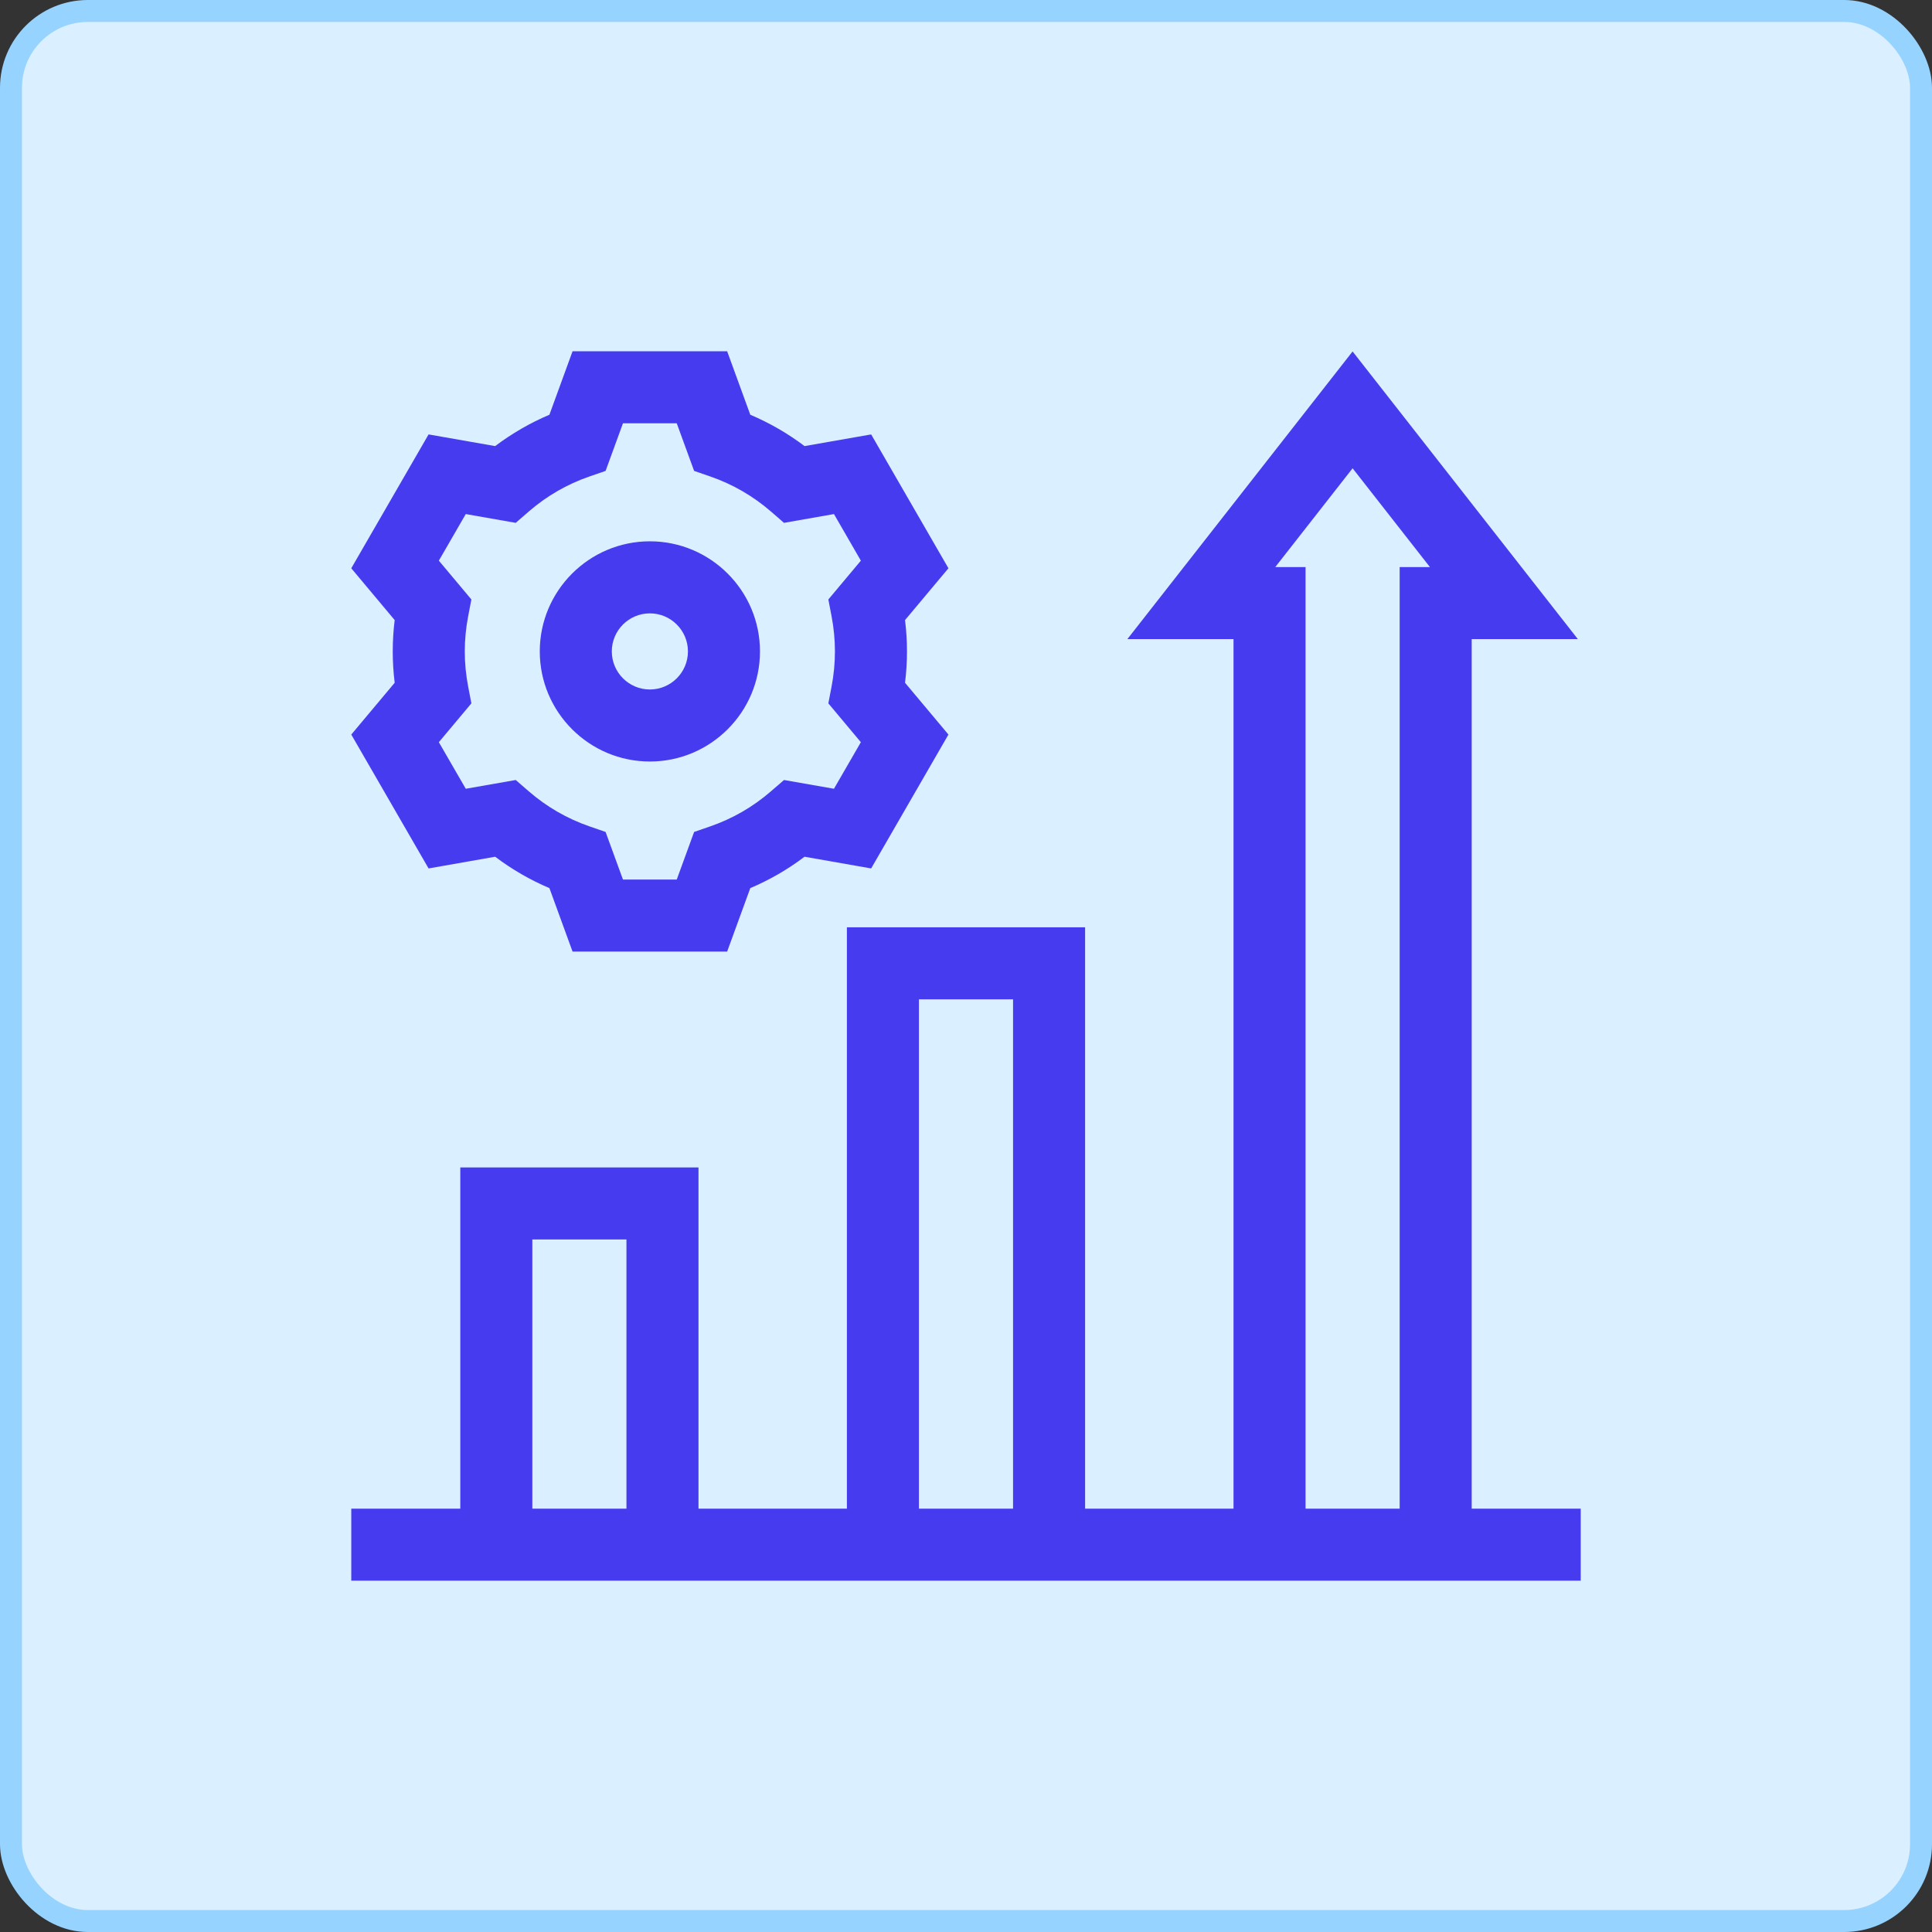 <svg width="88" height="88" viewBox="0 0 88 88" fill="none" xmlns="http://www.w3.org/2000/svg">
<rect x="0" y="0" width="88" height="88" fill="#333333" stroke="none"/>
<rect x="0.5" y="0.5" width="87" height="87" rx="3.5" fill="#DAEFFF" stroke="#97D3FF"/>
<g clip-path="url(#clip0_4925_1638)">
<path d="M29.601 34.686C32.366 34.686 34.616 32.437 34.616 29.671C34.616 26.906 32.366 24.656 29.601 24.656C26.836 24.656 24.586 26.906 24.586 29.671C24.586 32.436 26.836 34.686 29.601 34.686ZM29.601 27.938C30.557 27.938 31.335 28.715 31.335 29.671C31.335 30.627 30.557 31.405 29.601 31.405C28.645 31.405 27.867 30.627 27.867 29.671C27.867 28.715 28.645 27.938 29.601 27.938Z" fill="#473BF0"/>
<path d="M19.521 39.556L22.554 39.023C23.319 39.601 24.145 40.079 25.025 40.452L26.079 43.343H33.121L34.175 40.452C35.055 40.079 35.882 39.601 36.646 39.023L39.68 39.556L43.2 33.458L41.223 31.099C41.282 30.623 41.312 30.145 41.312 29.671C41.312 29.197 41.282 28.72 41.223 28.244L43.2 25.884L39.68 19.787L36.646 20.319C35.882 19.742 35.055 19.264 34.175 18.891L33.121 16H26.079L25.025 18.891C24.145 19.264 23.319 19.742 22.554 20.319L19.521 19.787L16 25.884L17.977 28.244C17.918 28.72 17.889 29.197 17.889 29.671C17.889 30.145 17.918 30.623 17.977 31.099L16 33.458L19.521 39.556ZM21.324 31.272C21.222 30.741 21.17 30.202 21.17 29.671C21.17 29.14 21.222 28.602 21.324 28.071L21.471 27.305L19.989 25.537L21.215 23.415L23.491 23.815L24.08 23.303C24.898 22.594 25.829 22.055 26.846 21.704L27.584 21.449L28.375 19.281H30.825L31.616 21.449L32.354 21.704C33.371 22.055 34.302 22.594 35.12 23.303L35.71 23.815L37.986 23.415L39.211 25.537L37.73 27.305L37.877 28.071C37.979 28.602 38.03 29.14 38.03 29.671C38.03 30.202 37.979 30.741 37.877 31.272L37.73 32.037L39.211 33.806L37.986 35.927L35.71 35.528L35.12 36.039C34.302 36.749 33.371 37.287 32.354 37.639L31.616 37.894L30.825 40.062H28.375L27.584 37.894L26.846 37.639C25.829 37.287 24.898 36.749 24.08 36.039L23.491 35.528L21.215 35.927L19.989 33.806L21.471 32.037L21.324 31.272Z" fill="#473BF0"/>
<path d="M67.034 68.718V29.111H71.869L61.609 16.008L51.35 29.111H56.185V68.718H49.425V42.237H38.575V68.718H31.815V53.175H20.966V68.718H16V71.999H72V68.718H67.034ZM58.086 25.83L61.609 21.33L65.132 25.83H63.753V68.718H59.466V25.83H58.086ZM41.857 45.518H46.143V68.718H41.857V45.518ZM24.247 56.456H28.534V68.718H24.247V56.456Z" fill="#473BF0"/>
</g>
<defs>
<clipPath id="clip0_4925_1638">
<rect width="56" height="56" fill="white" transform="translate(16 16)"/>
</clipPath>
</defs>
</svg>
